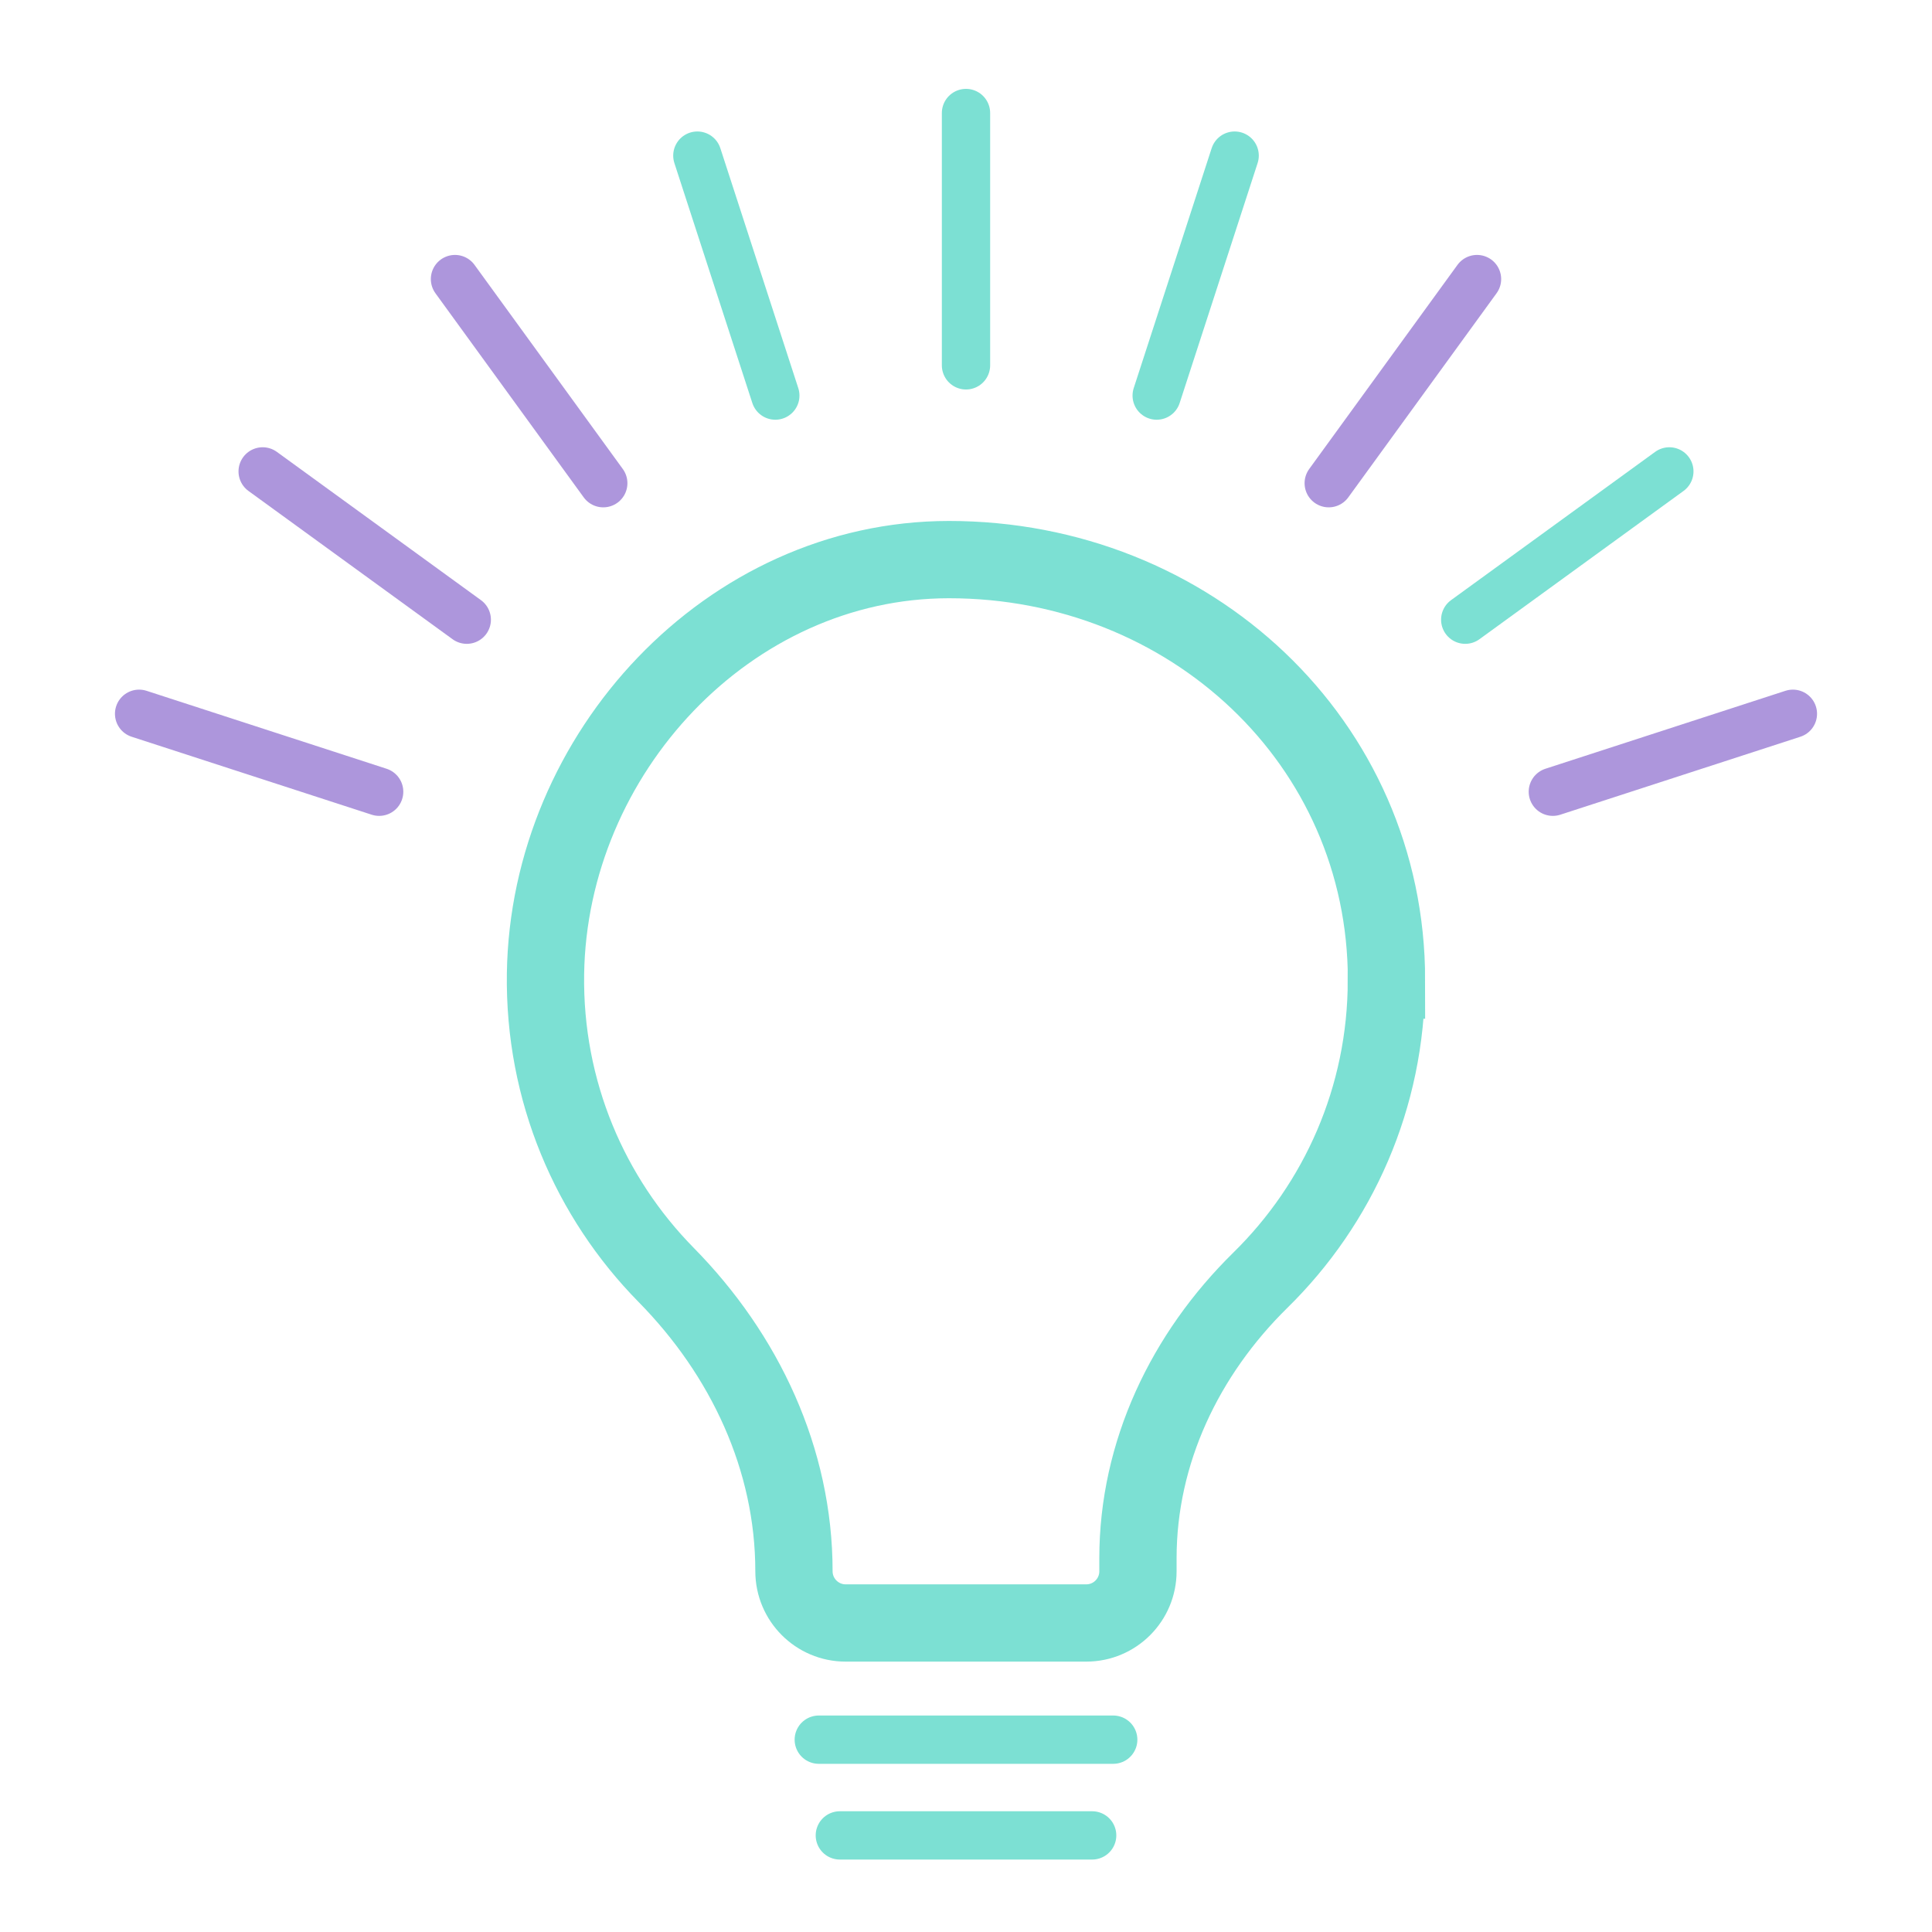 <?xml version="1.0" encoding="UTF-8"?><svg id="SonicBrush" xmlns="http://www.w3.org/2000/svg" viewBox="0 0 200 200"><defs><style>.cls-1{stroke-width:8px;}.cls-1,.cls-2,.cls-3{fill:none;stroke-linecap:round;stroke-miterlimit:10;}.cls-1,.cls-3{stroke:#7ce0d3;}.cls-2{stroke:#ad96dc;}.cls-2,.cls-3{stroke-width:5px;}</style></defs><path class="cls-1" d="M143.53,101.46c0-24.65-20.34-43.53-45.29-43.53-22.81,0-41.43,20.06-41.77,42.87-.18,12.16,4.62,23.18,12.49,31.18,8.14,8.27,13.23,19.07,13.23,30.67h0c0,2.96,2.4,5.36,5.35,5.36h24.91c2.96,0,5.35-2.4,5.35-5.35v-1.35c0-10.95,4.87-21.12,12.68-28.79,8.05-7.9,13.04-18.89,13.04-31.06Z"/><line class="cls-3" x1="84.76" y1="180.09" x2="115.24" y2="180.09"/><line class="cls-3" x1="86.94" y1="190" x2="113.06" y2="190"/><line class="cls-3" x1="119.74" y1="40.95" x2="127.81" y2="16.11"/><line class="cls-2" x1="137.55" y1="50.02" x2="152.9" y2="28.89"/><line class="cls-3" x1="151.68" y1="64.15" x2="172.81" y2="48.8"/><line class="cls-2" x1="160.75" y1="81.96" x2="185.6" y2="73.89"/><line class="cls-2" x1="14.4" y1="73.89" x2="39.25" y2="81.96"/><line class="cls-2" x1="27.19" y1="48.8" x2="48.32" y2="64.15"/><line class="cls-2" x1="47.1" y1="28.89" x2="62.45" y2="50.02"/><line class="cls-3" x1="72.19" y1="16.11" x2="80.26" y2="40.95"/><line class="cls-3" x1="100" y1="11.7" x2="100" y2="37.82"/></svg>